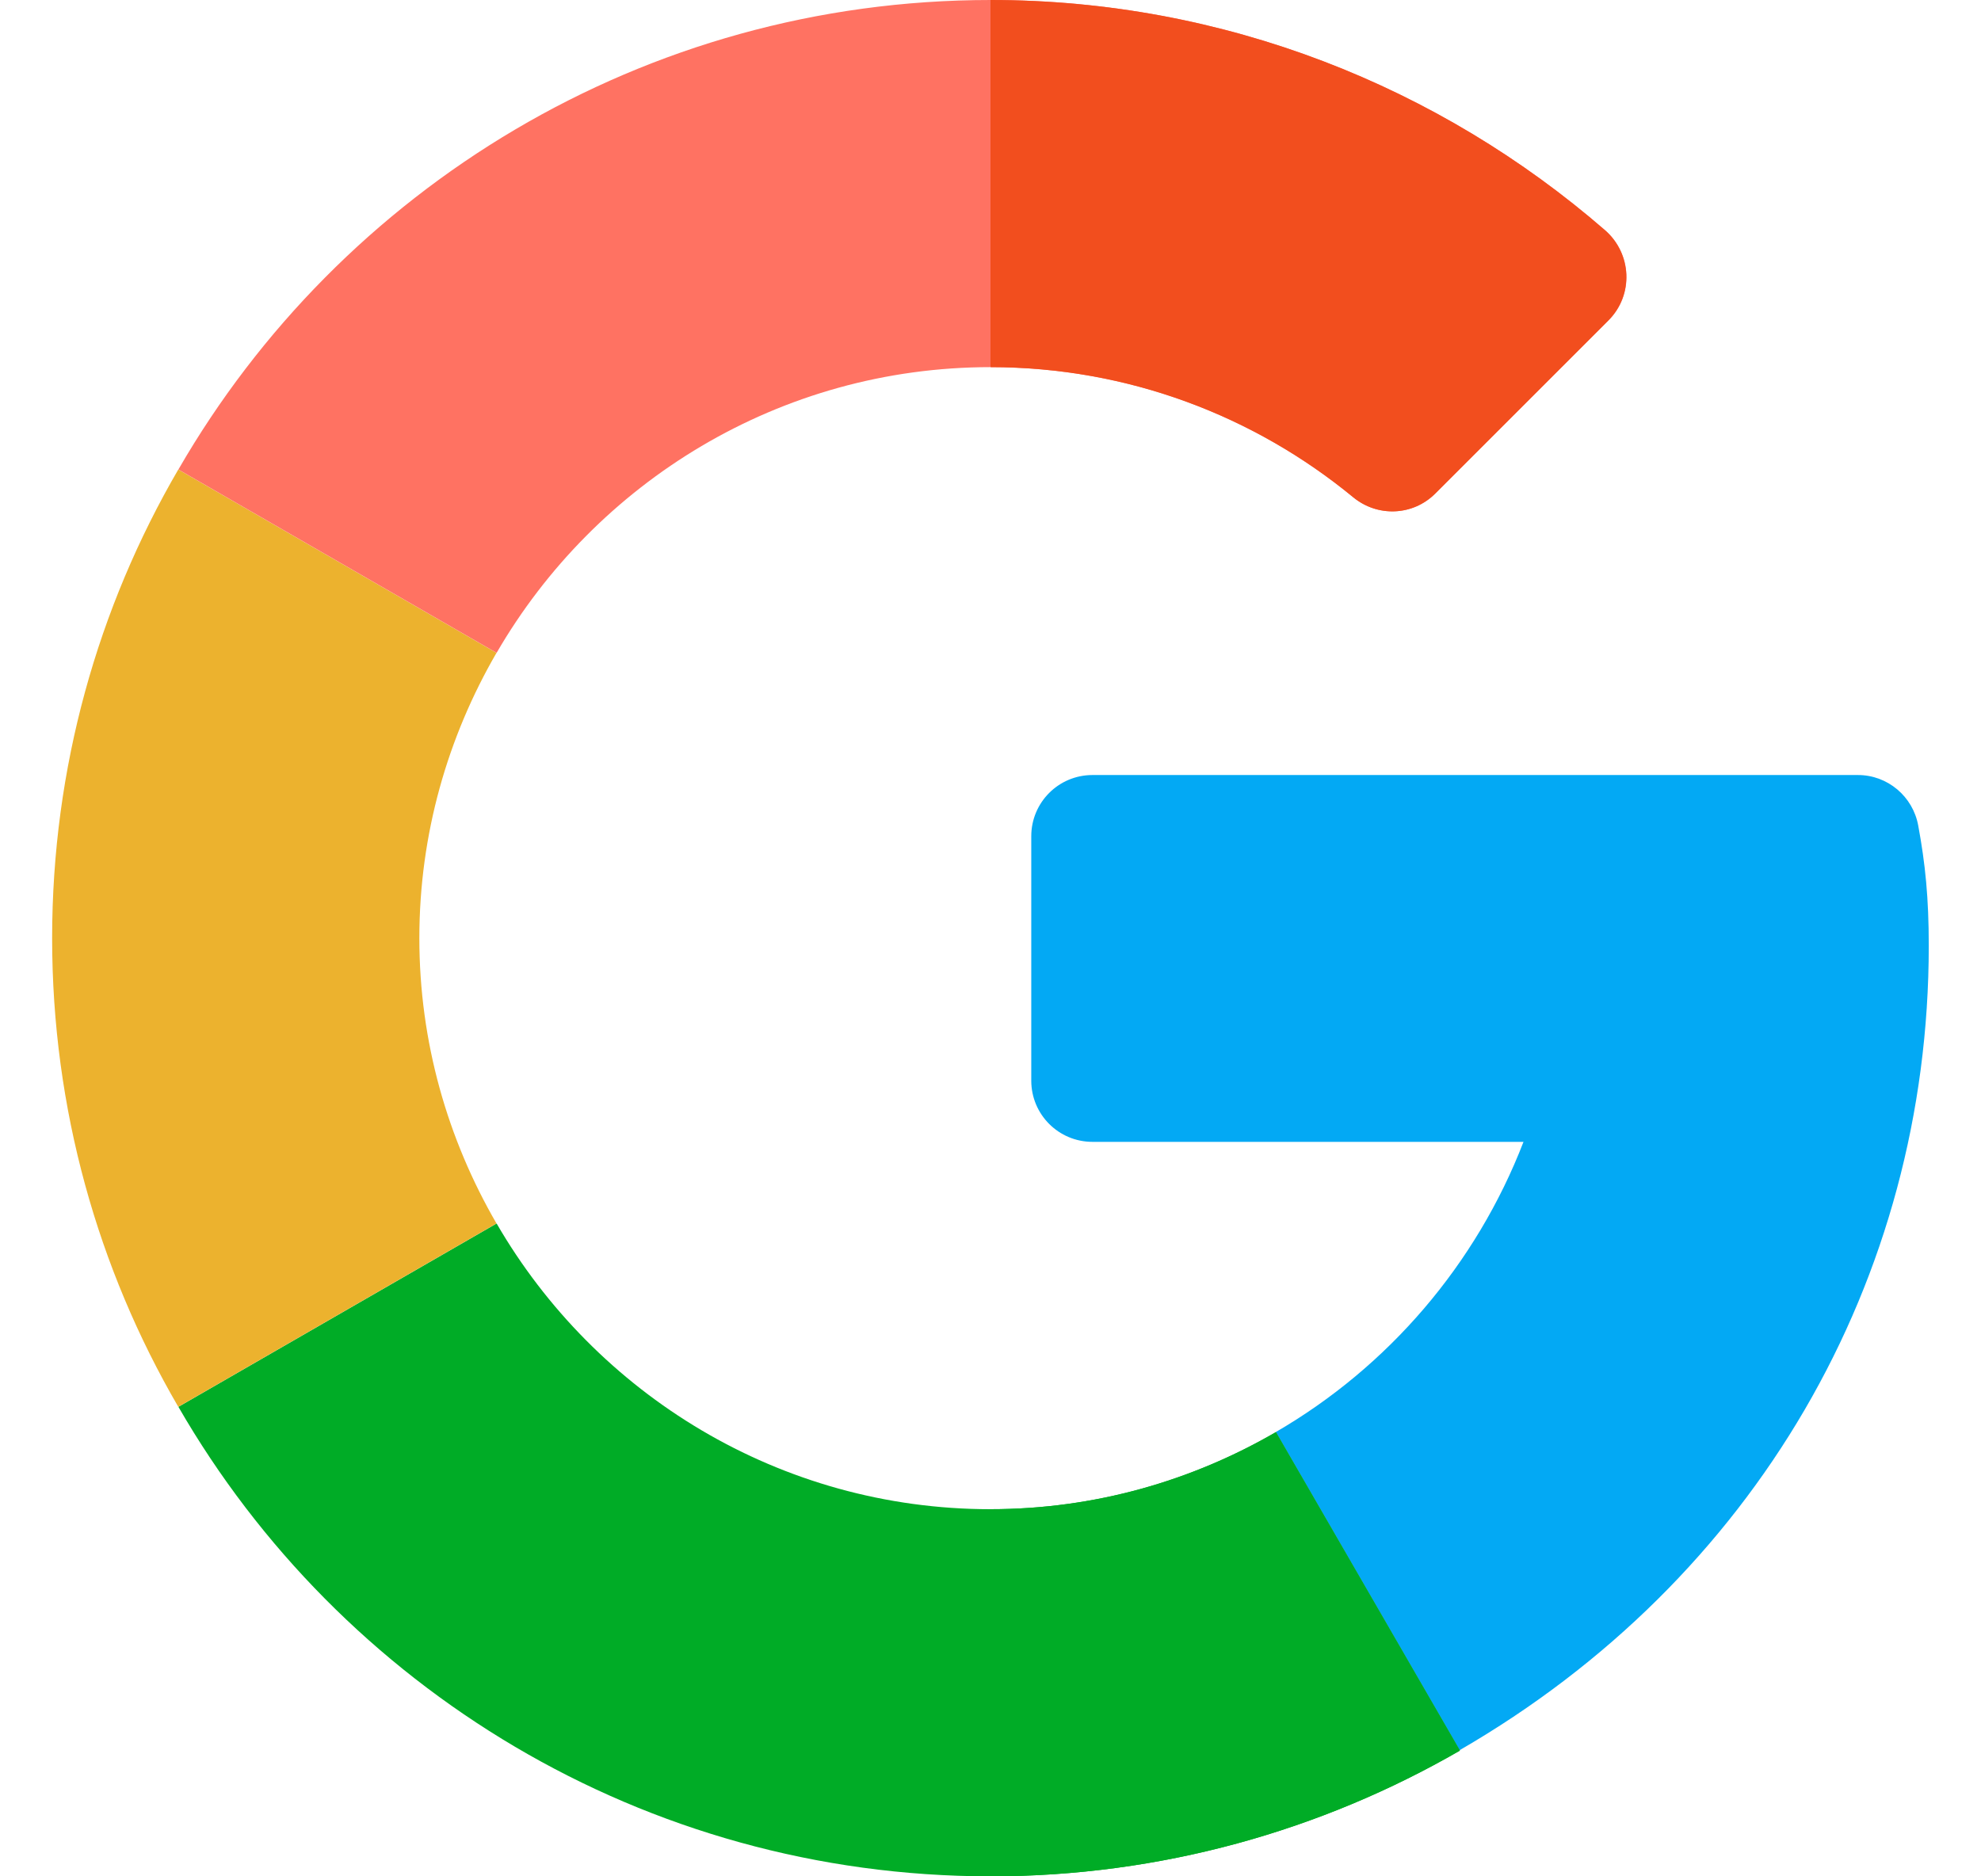 <svg width="19" height="18" viewBox="0 0 19 18" fill="none" xmlns="http://www.w3.org/2000/svg">
<g clip-path="url(#clip0_210_7794)">
<path d="M17.82 7.435L10.478 7.435C10.153 7.435 9.891 7.698 9.891 8.022V10.367C9.891 10.691 10.153 10.954 10.478 10.954H14.612C14.159 12.129 13.314 13.113 12.236 13.738L13.999 16.79C16.827 15.155 18.499 12.285 18.499 9.072C18.499 8.615 18.466 8.288 18.398 7.92C18.347 7.64 18.104 7.435 17.82 7.435Z" fill="#03A9F4"/>
<path d="M9.501 14.478C7.478 14.478 5.711 13.373 4.763 11.737L1.711 13.496C3.264 16.188 6.173 18 9.501 18C11.134 18 12.674 17.561 14.001 16.795V16.79L12.238 13.739C11.432 14.206 10.499 14.478 9.501 14.478Z" fill="#00AC26"/>
<path d="M14 16.794V16.79L12.237 13.738C11.431 14.206 10.498 14.478 9.5 14.478V18C11.133 18 12.673 17.561 14 16.794Z" fill="#00AC26"/>
<path d="M4.022 9C4.022 8.003 4.294 7.07 4.762 6.263L1.71 4.504C0.94 5.827 0.5 7.363 0.5 9C0.5 10.637 0.94 12.173 1.71 13.496L4.762 11.737C4.294 10.93 4.022 9.997 4.022 9Z" fill="#ECB22E"/>
<path d="M9.501 3.522C10.821 3.522 12.033 3.991 12.979 4.77C13.213 4.963 13.552 4.949 13.766 4.735L15.428 3.073C15.671 2.83 15.653 2.433 15.394 2.208C13.808 0.832 11.744 0 9.501 0C6.173 0 3.264 1.813 1.711 4.504L4.763 6.263C5.711 4.627 7.478 3.522 9.501 3.522Z" fill="#FF7262"/>
<path d="M12.978 4.77C13.212 4.963 13.551 4.949 13.765 4.735L15.427 3.073C15.669 2.83 15.652 2.433 15.393 2.208C13.807 0.832 11.743 0 9.5 0V3.522C10.819 3.522 12.031 3.991 12.978 4.77Z" fill="#F24E1E"/>
</g>
<defs>
<clipPath id="clip0_210_7794">
<rect width="18" height="18" fill="white" transform="translate(0.5)"/>
</clipPath>
</defs>
</svg>
